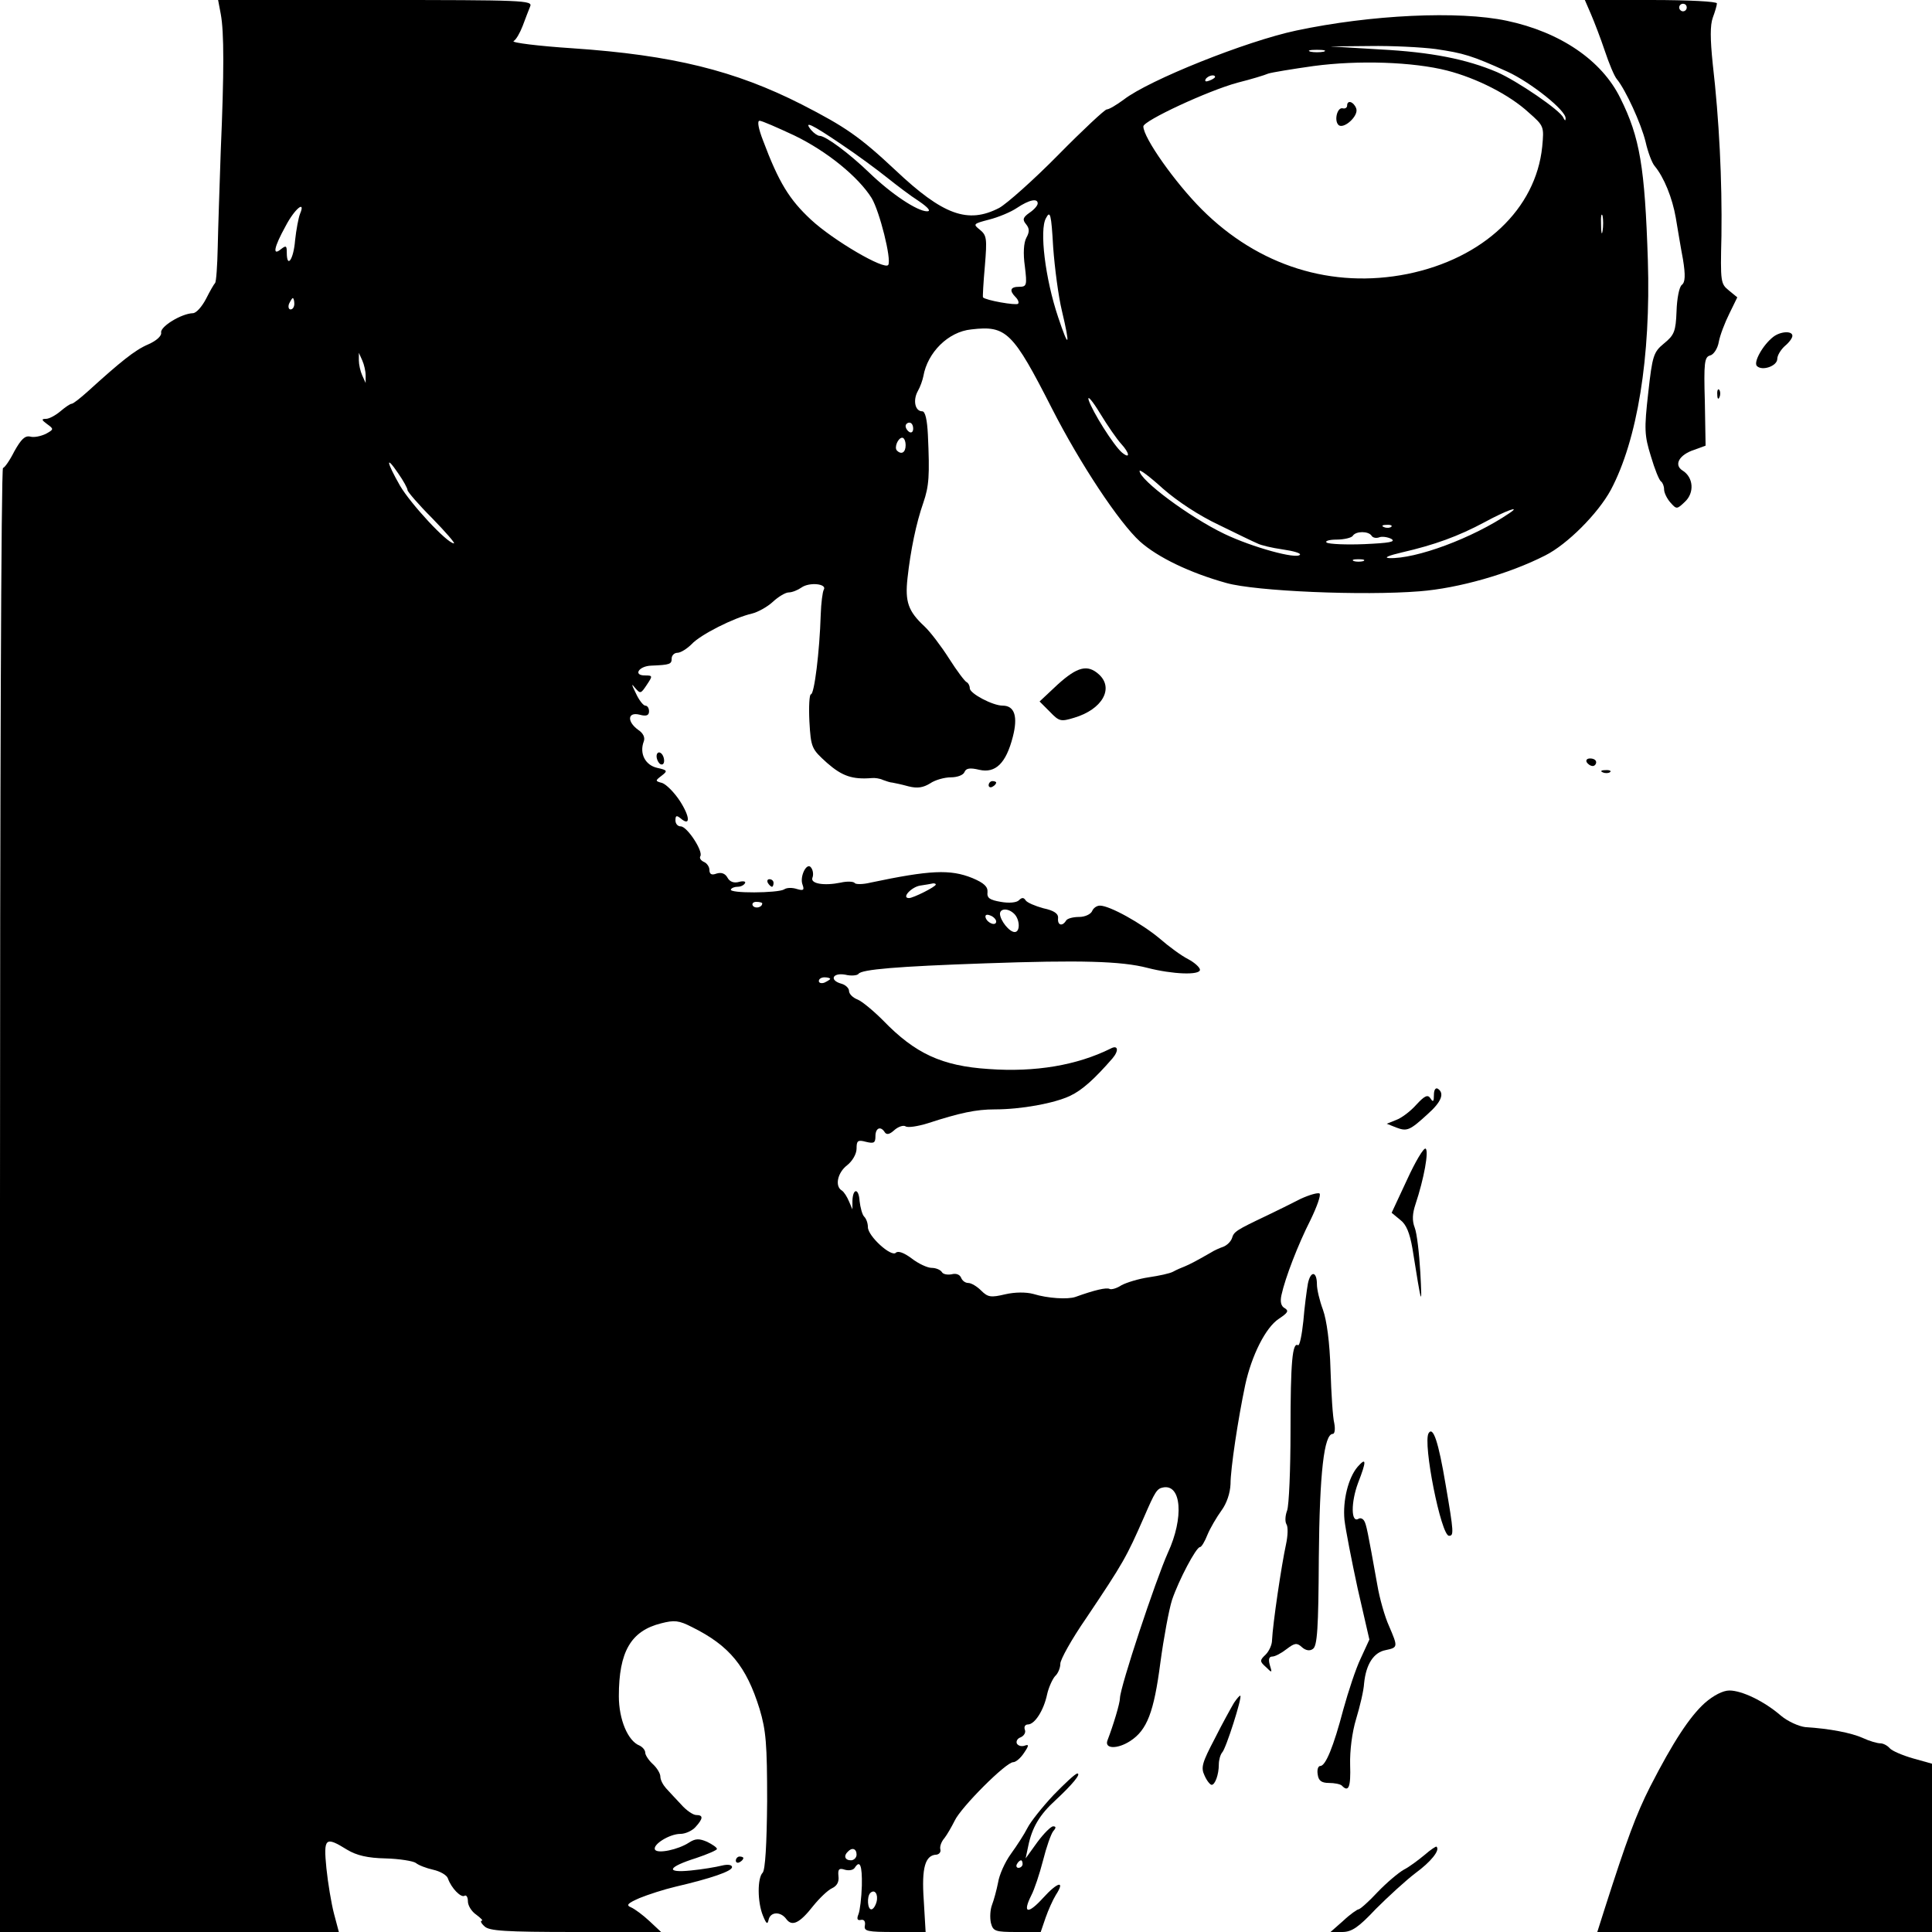 <?xml version="1.0" standalone="no"?>
<!DOCTYPE svg PUBLIC "-//W3C//DTD SVG 20010904//EN"
 "http://www.w3.org/TR/2001/REC-SVG-20010904/DTD/svg10.dtd">
<svg version="1.0" xmlns="http://www.w3.org/2000/svg"
 width="512pt" height="512pt" viewBox="0 0 512 512"
 preserveAspectRatio="xMidYMid meet">
<g transform="translate(0,512) scale(0.1,-0.1)"
fill="#000000" stroke="none">
<path d="M585 5083 c9 -48 9 -154 0 -363 -3 -91 -7 -205 -8 -255 -1 -49 -4
-92 -7 -95 -3 -3 -14 -22 -24 -42 -11 -21 -26 -38 -35 -38 -30 -1 -86 -35 -84
-51 2 -9 -12 -22 -35 -32 -35 -15 -73 -46 -159 -124 -20 -18 -39 -33 -43 -33
-4 0 -17 -9 -30 -20 -13 -11 -30 -20 -38 -20 -13 0 -12 -3 3 -14 18 -13 18
-14 -4 -26 -13 -6 -31 -10 -41 -7 -14 3 -24 -7 -42 -39 -12 -24 -26 -44 -30
-44 -5 0 -8 -873 -8 -1940 l0 -1940 449 0 449 0 -13 49 c-7 27 -16 81 -20 120
-8 81 -3 85 55 49 25 -15 54 -22 102 -23 37 -1 73 -7 80 -12 7 -6 28 -14 46
-18 18 -4 36 -14 39 -23 9 -26 35 -52 44 -46 5 3 9 -4 9 -15 0 -11 10 -27 22
-35 12 -9 19 -16 15 -16 -5 0 -2 -7 7 -15 12 -12 53 -15 241 -15 l227 0 -31
29 c-17 16 -39 32 -48 36 -15 6 -10 11 22 25 22 9 65 23 95 30 94 22 150 41
150 52 0 6 -11 8 -27 4 -16 -4 -52 -10 -82 -13 -69 -7 -62 9 14 33 30 10 55
21 55 24 0 4 -12 12 -26 19 -21 9 -31 9 -48 -2 -29 -19 -83 -30 -90 -19 -8 13
38 42 67 42 13 0 31 8 40 18 21 23 21 32 2 32 -8 0 -26 12 -40 28 -14 15 -32
34 -40 43 -8 9 -15 22 -15 31 0 8 -9 23 -20 33 -11 10 -20 24 -20 30 0 7 -7
15 -15 19 -31 12 -55 69 -55 131 0 118 32 173 112 193 35 9 47 8 82 -10 99
-49 144 -104 179 -217 17 -57 20 -92 20 -245 -1 -114 -5 -182 -12 -189 -14
-14 -14 -78 1 -114 9 -22 12 -24 15 -10 5 21 32 22 47 1 15 -20 35 -11 71 35
17 21 39 42 50 47 13 6 19 17 17 32 -2 19 2 22 17 17 11 -3 22 -1 26 5 14 22
20 7 19 -47 -1 -32 -5 -66 -9 -76 -5 -12 -3 -17 6 -15 9 2 13 -4 11 -15 -3
-15 7 -17 79 -17 l82 0 -5 85 c-6 86 4 119 34 120 7 1 12 7 10 14 -2 8 3 21
11 30 7 9 19 30 27 46 17 36 136 155 155 155 7 0 20 11 29 25 13 19 13 23 2
19 -8 -3 -17 -1 -21 5 -3 6 1 14 10 17 9 4 14 13 11 20 -3 8 1 14 8 14 18 0
42 37 51 80 4 18 14 40 21 48 8 7 14 22 14 33 0 11 30 65 68 120 100 149 107
162 154 269 29 67 34 75 50 78 49 10 56 -80 13 -173 -33 -74 -126 -354 -127
-385 0 -14 -18 -73 -33 -112 -9 -23 26 -24 60 -2 45 29 63 77 80 207 9 67 23
142 31 167 18 53 64 140 74 140 4 0 13 15 20 33 7 17 24 46 37 64 14 19 23 46
24 70 0 41 20 173 39 263 17 78 54 152 89 175 24 16 27 21 16 28 -10 5 -13 17
-9 35 10 46 44 134 77 199 17 35 28 66 24 70 -4 3 -26 -3 -50 -14 -23 -12 -64
-32 -91 -45 -80 -38 -86 -42 -91 -59 -3 -9 -13 -19 -23 -23 -9 -3 -25 -10 -34
-16 -42 -24 -54 -30 -68 -36 -8 -3 -22 -9 -31 -14 -9 -5 -38 -11 -65 -15 -27
-4 -59 -14 -72 -21 -12 -8 -26 -12 -31 -10 -8 5 -41 -3 -91 -21 -20 -7 -73 -4
-112 8 -19 5 -48 5 -74 -1 -38 -9 -46 -8 -64 10 -11 11 -26 20 -34 20 -8 0
-16 6 -19 14 -4 9 -14 12 -25 9 -11 -2 -23 0 -26 6 -4 6 -16 11 -27 11 -11 0
-35 11 -53 25 -20 15 -36 21 -42 15 -12 -12 -74 44 -74 68 0 10 -4 22 -10 28
-5 5 -10 24 -12 41 -2 35 -18 35 -19 0 l0 -22 -9 21 c-5 12 -13 25 -19 29 -19
11 -12 47 14 67 14 11 25 30 25 44 0 21 3 24 25 18 21 -5 25 -3 25 15 0 22 14
28 25 10 5 -7 13 -5 25 6 10 9 24 14 30 10 6 -4 32 0 58 8 86 28 129 37 178
37 70 0 158 16 200 36 32 15 65 45 112 99 18 21 15 37 -5 26 -89 -44 -199 -63
-323 -54 -124 8 -195 41 -280 129 -25 25 -55 50 -67 55 -13 5 -23 15 -23 23 0
7 -9 16 -20 19 -33 9 -24 30 10 24 16 -4 32 -2 35 2 7 12 104 20 335 28 253 9
362 6 431 -12 66 -17 139 -20 139 -5 0 6 -14 19 -31 28 -18 9 -52 34 -76 55
-48 40 -132 87 -158 87 -9 0 -18 -7 -21 -15 -4 -8 -19 -15 -34 -15 -16 0 -32
-4 -35 -10 -10 -16 -23 -12 -21 7 1 12 -11 20 -39 26 -22 6 -43 15 -47 21 -5
8 -10 8 -18 0 -6 -6 -26 -8 -48 -4 -29 5 -37 10 -35 26 1 14 -9 24 -40 37 -59
24 -113 21 -270 -12 -20 -5 -40 -5 -42 -1 -3 4 -20 5 -37 1 -44 -9 -81 -3 -75
13 3 7 2 19 -3 26 -11 18 -32 -23 -23 -45 5 -14 2 -16 -15 -11 -12 4 -27 4
-34 -1 -16 -10 -148 -11 -141 0 2 4 10 7 18 7 8 0 16 4 19 9 4 5 -4 7 -15 4
-14 -4 -25 0 -31 11 -6 11 -16 15 -29 11 -13 -5 -19 -2 -19 10 0 8 -7 18 -15
21 -8 4 -12 10 -9 15 8 13 -35 79 -52 79 -8 0 -14 7 -14 16 0 13 3 14 14 5 26
-22 25 4 -2 46 -15 23 -36 44 -47 48 -19 5 -19 6 -2 19 17 13 16 15 -11 21
-32 7 -48 38 -36 70 4 10 -1 22 -15 31 -30 22 -28 48 4 40 18 -5 25 -2 25 9 0
8 -4 15 -10 15 -5 0 -17 15 -25 33 -12 24 -12 27 -2 14 14 -16 15 -16 31 8 16
24 16 25 -5 25 -32 0 -16 25 17 26 50 2 54 4 54 19 0 8 7 15 15 15 9 0 26 11
38 23 23 25 112 70 160 81 16 4 41 18 55 31 15 14 34 25 42 25 9 0 24 6 34 13
21 15 69 10 59 -6 -3 -5 -7 -35 -8 -66 -3 -98 -17 -211 -26 -211 -4 0 -6 -32
-4 -72 4 -70 6 -73 47 -110 40 -35 67 -44 118 -40 8 1 22 -1 30 -5 8 -3 20 -7
25 -7 6 -1 25 -5 43 -10 24 -6 39 -3 57 8 13 9 38 16 55 16 17 0 33 6 36 14 4
10 14 12 39 6 43 -10 71 17 89 87 14 54 5 83 -27 83 -26 0 -87 32 -87 46 0 7
-4 14 -8 16 -5 2 -26 30 -47 63 -21 33 -50 71 -65 85 -43 40 -52 65 -45 128 8
73 23 146 42 200 15 44 17 71 12 180 -2 40 -7 62 -15 62 -19 0 -25 29 -12 53
7 12 13 30 15 40 11 63 66 118 127 124 93 11 110 -6 214 -210 75 -147 178
-302 233 -352 47 -42 132 -83 229 -110 78 -22 363 -34 512 -22 103 8 237 46
333 95 58 29 140 111 174 174 70 132 106 351 98 608 -8 247 -21 326 -73 430
-49 100 -159 175 -301 205 -127 27 -360 16 -558 -26 -132 -28 -390 -131 -457
-183 -19 -14 -39 -26 -45 -26 -5 0 -63 -54 -129 -121 -65 -66 -136 -129 -156
-140 -83 -43 -149 -19 -275 100 -95 89 -133 115 -248 174 -177 90 -343 131
-607 149 -92 6 -163 15 -157 19 7 4 17 22 24 40 7 19 16 42 20 52 7 16 -17 17
-410 17 l-417 0 7 -37z m3220 -93 c74 -11 95 -17 190 -60 61 -28 156 -103 154
-124 0 -7 -2 -6 -6 2 -7 19 -123 98 -176 121 -80 34 -174 53 -310 60 l-132 8
105 1 c58 1 137 -3 175 -8z m-297 -7 c-10 -2 -26 -2 -35 0 -10 3 -2 5 17 5 19
0 27 -2 18 -5z m327 -50 c78 -20 165 -64 216 -111 41 -36 41 -37 36 -91 -17
-165 -156 -296 -357 -337 -200 -40 -395 21 -545 171 -71 71 -155 190 -155 220
0 15 172 95 250 116 36 9 72 20 81 24 9 3 63 12 120 20 119 16 264 11 354 -12z
m-615 -17 c0 -2 -7 -7 -16 -10 -8 -3 -12 -2 -9 4 6 10 25 14 25 6z m-1115
-155 c87 -42 170 -110 205 -166 21 -35 53 -162 44 -177 -9 -15 -146 65 -205
120 -57 53 -85 98 -127 210 -12 31 -16 52 -9 52 6 0 47 -18 92 -39z m124 -23
c42 -28 96 -68 121 -88 25 -20 63 -49 85 -63 25 -17 33 -27 22 -27 -26 0 -95
46 -153 102 -54 52 -116 98 -132 98 -5 0 -15 7 -22 15 -22 27 1 16 79 -37z
m521 -157 c0 -6 -10 -17 -22 -25 -17 -12 -19 -18 -9 -30 9 -11 10 -20 1 -36
-7 -13 -9 -41 -4 -76 6 -50 5 -54 -15 -54 -24 0 -27 -10 -9 -28 6 -6 9 -14 6
-17 -5 -5 -86 9 -93 17 -1 1 1 39 5 83 6 73 5 81 -13 96 -19 15 -18 16 24 27
24 6 58 20 74 31 33 22 55 26 55 12z m-1955 -28 c-4 -10 -10 -42 -13 -70 -4
-51 -22 -76 -22 -32 0 18 -2 19 -15 9 -24 -20 -19 5 12 61 24 46 54 70 38 32z
m2019 -256 c23 -97 19 -104 -10 -17 -34 101 -50 231 -32 262 11 21 14 12 19
-77 4 -55 14 -131 23 -168z m1433 211 c-2 -13 -4 -5 -4 17 -1 22 1 32 4 23 2
-10 2 -28 0 -40z m-3467 -193 c0 -8 -4 -15 -10 -15 -5 0 -7 7 -4 15 4 8 8 15
10 15 2 0 4 -7 4 -15z m189 -190 l0 -20 -9 20 c-5 11 -9 29 -9 40 l0 20 9 -20
c5 -11 9 -29 9 -40z m2002 -181 c23 -25 25 -42 2 -23 -22 19 -78 108 -88 139
-4 14 10 -2 30 -35 20 -33 45 -69 56 -81z m-551 40 c0 -8 -4 -12 -10 -9 -5 3
-10 10 -10 16 0 5 5 9 10 9 6 0 10 -7 10 -16z m-20 -44 c0 -19 -11 -26 -23
-14 -8 8 3 34 14 34 5 0 9 -9 9 -20z m-1320 -119 c0 -4 29 -38 65 -74 36 -37
62 -67 58 -67 -18 0 -115 105 -143 153 -36 63 -39 83 -5 33 14 -20 25 -40 25
-45z m2150 -92 c47 -23 92 -45 102 -49 9 -5 39 -12 67 -16 28 -4 49 -10 46
-14 -8 -13 -127 20 -200 55 -92 44 -225 143 -225 167 0 5 28 -16 62 -47 39
-34 95 -71 148 -96z m770 31 c-97 -66 -248 -122 -319 -119 -15 1 0 7 34 15 87
20 150 43 219 80 57 31 99 46 66 24z m-313 -36 c-3 -3 -12 -4 -19 -1 -8 3 -5
6 6 6 11 1 17 -2 13 -5z m-52 -24 c3 -5 12 -7 20 -4 7 3 22 1 32 -4 13 -8 -5
-11 -71 -14 -48 -2 -93 0 -100 4 -6 4 6 8 26 8 20 0 40 5 43 10 8 13 42 13 50
0z m-22 -67 c-7 -2 -19 -2 -25 0 -7 3 -2 5 12 5 14 0 19 -2 13 -5z m-1133
-857 c0 -6 -60 -36 -71 -36 -21 0 6 29 29 33 15 2 30 5 35 6 4 0 7 -1 7 -3z
m-460 -50 c0 -11 -19 -15 -25 -6 -3 5 1 10 9 10 9 0 16 -2 16 -4z m668 -28
c15 -15 16 -48 1 -48 -14 0 -38 30 -39 48 0 15 22 16 38 0z m-48 -20 c0 -13
-23 -5 -28 10 -2 7 2 10 12 6 9 -3 16 -11 16 -16z m-440 -152 c0 -2 -7 -6 -15
-10 -8 -3 -15 -1 -15 4 0 6 7 10 15 10 8 0 15 -2 15 -4z m70 -2321 c0 -8 -7
-15 -15 -15 -16 0 -20 12 -8 23 11 12 23 8 23 -8z m53 -125 c-3 -11 -9 -20
-14 -20 -10 0 -12 33 -3 43 12 12 22 -3 17 -23z"/>
<path d="M3570 4840 c0 -5 -5 -9 -12 -7 -14 3 -23 -32 -11 -44 13 -13 55 24
47 44 -7 18 -24 23 -24 7z"/>
<path d="M4216 5083 c9 -21 26 -65 37 -98 11 -33 25 -67 32 -75 23 -28 64
-117 76 -166 6 -27 17 -56 24 -64 25 -30 47 -85 56 -137 5 -29 13 -79 19 -110
7 -43 6 -61 -3 -68 -7 -5 -13 -37 -14 -70 -2 -53 -6 -63 -33 -85 -28 -23 -31
-32 -42 -131 -11 -97 -10 -113 7 -168 10 -34 22 -64 27 -67 4 -3 8 -12 8 -21
0 -9 8 -25 17 -35 16 -18 17 -18 38 2 26 24 23 65 -6 83 -24 15 -9 42 31 55
l30 11 -2 117 c-3 103 -1 118 14 122 9 2 20 18 23 36 3 17 16 51 28 75 l21 43
-22 18 c-22 18 -23 21 -20 145 2 147 -6 308 -23 455 -7 68 -7 103 0 123 6 16
11 33 11 38 0 5 -73 9 -175 9 l-175 0 16 -37z m254 17 c0 -5 -4 -10 -10 -10
-5 0 -10 5 -10 10 0 6 5 10 10 10 6 0 10 -4 10 -10z"/>
<path d="M4699 4227 c-27 -21 -53 -67 -43 -77 14 -14 54 0 54 19 0 9 9 24 20
34 11 9 20 21 20 27 0 14 -32 12 -51 -3z"/>
<path d="M4551 4074 c0 -11 3 -14 6 -6 3 7 2 16 -1 19 -3 4 -6 -2 -5 -13z"/>
<path d="M2803 3306 l-48 -45 27 -27 c25 -26 29 -27 65 -16 74 22 106 78 65
115 -30 27 -57 20 -109 -27z"/>
<path d="M1740 3116 c0 -8 5 -18 10 -21 6 -3 10 1 10 9 0 8 -4 18 -10 21 -5 3
-10 -1 -10 -9z"/>
<path d="M4205 3100 c3 -5 10 -10 16 -10 5 0 9 5 9 10 0 6 -7 10 -16 10 -8 0
-12 -4 -9 -10z"/>
<path d="M4248 3073 c7 -3 16 -2 19 1 4 3 -2 6 -13 5 -11 0 -14 -3 -6 -6z"/>
<path d="M2620 3039 c0 -5 5 -7 10 -4 6 3 10 8 10 11 0 2 -4 4 -10 4 -5 0 -10
-5 -10 -11z"/>
<path d="M2035 2780 c3 -5 8 -10 11 -10 2 0 4 5 4 10 0 6 -5 10 -11 10 -5 0
-7 -4 -4 -10z"/>
<path d="M3800 2218 c0 -17 -2 -20 -9 -9 -7 11 -15 8 -38 -17 -15 -17 -39 -35
-53 -40 l-25 -10 25 -10 c29 -11 36 -8 84 36 36 32 45 55 26 67 -6 3 -10 -4
-10 -17z"/>
<path d="M3729 1994 l-41 -88 23 -19 c16 -12 25 -35 32 -75 25 -157 26 -159
21 -64 -3 51 -9 104 -15 119 -7 18 -6 37 2 61 23 69 36 142 27 148 -5 3 -27
-34 -49 -82z"/>
<path d="M3466 1718 c-3 -17 -9 -62 -12 -99 -4 -38 -10 -66 -14 -64 -15 9 -20
-44 -20 -227 0 -103 -4 -197 -9 -211 -5 -13 -6 -29 -2 -36 5 -7 4 -31 -1 -54
-12 -55 -35 -210 -37 -254 0 -12 -8 -29 -17 -38 -16 -15 -16 -18 1 -33 16 -16
17 -16 10 6 -4 15 -2 22 7 22 7 0 24 9 38 20 21 16 27 17 40 5 10 -9 21 -11
29 -5 12 7 15 54 16 242 2 226 14 328 37 328 5 0 7 12 4 28 -4 15 -8 79 -10
142 -2 72 -10 131 -20 159 -9 24 -16 54 -16 67 0 36 -17 37 -24 2z"/>
<path d="M3786 1322 c-16 -26 33 -272 54 -272 13 0 13 8 -9 136 -19 113 -33
155 -45 136z"/>
<path d="M3598 1233 c-25 -29 -40 -90 -35 -141 3 -26 19 -108 35 -182 l31
-135 -23 -50 c-13 -27 -33 -88 -46 -135 -26 -99 -47 -150 -61 -150 -6 0 -9
-10 -7 -22 2 -17 10 -23 30 -23 14 0 30 -3 34 -7 18 -19 24 -4 22 55 -1 37 5
86 16 122 10 33 20 75 21 94 5 50 25 82 57 88 33 7 33 8 9 64 -11 24 -25 73
-31 109 -26 145 -29 160 -35 170 -4 6 -10 8 -15 5 -20 -12 -20 44 -1 95 23 59
22 69 -1 43z"/>
<path d="M4518 607 c-40 -36 -84 -103 -145 -222 -37 -73 -62 -141 -120 -322
l-20 -63 443 0 444 0 0 223 0 223 -50 14 c-28 8 -56 20 -62 27 -6 7 -17 13
-25 13 -8 0 -29 6 -46 14 -31 14 -89 25 -153 29 -17 2 -46 15 -64 30 -45 39
-104 67 -137 67 -17 0 -42 -13 -65 -33z"/>
<path d="M3270 607 c-7 -12 -31 -55 -51 -95 -33 -63 -37 -76 -27 -97 6 -14 15
-25 19 -25 9 0 19 27 19 54 0 12 4 26 9 32 10 10 53 145 48 150 -1 2 -9 -7
-17 -19z"/>
<path d="M2792 363 c-30 -32 -61 -71 -69 -87 -8 -16 -28 -47 -44 -69 -16 -22
-31 -56 -34 -76 -4 -20 -11 -46 -16 -59 -5 -13 -6 -34 -3 -48 6 -22 11 -24 69
-24 l63 0 13 38 c7 20 19 47 27 60 26 40 5 35 -34 -8 -40 -44 -55 -41 -31 7 8
15 22 57 31 92 9 36 21 70 27 78 8 9 8 13 0 13 -6 0 -25 -19 -42 -42 l-31 -43
7 33 c10 49 30 83 73 122 44 41 68 70 57 70 -5 0 -33 -26 -63 -57z m-82 -183
c0 -5 -5 -10 -11 -10 -5 0 -7 5 -4 10 3 6 8 10 11 10 2 0 4 -4 4 -10z"/>
<path d="M3775 204 c-17 -14 -41 -32 -55 -39 -14 -8 -45 -34 -69 -59 -24 -26
-47 -46 -51 -46 -3 0 -22 -13 -40 -30 l-34 -30 31 0 c25 0 43 12 89 61 33 33
80 76 105 95 41 30 66 61 56 70 -1 2 -16 -8 -32 -22z"/>
<path d="M1950 189 c0 -5 5 -7 10 -4 6 3 10 8 10 11 0 2 -4 4 -10 4 -5 0 -10
-5 -10 -11z"/>
</g>
</svg>
